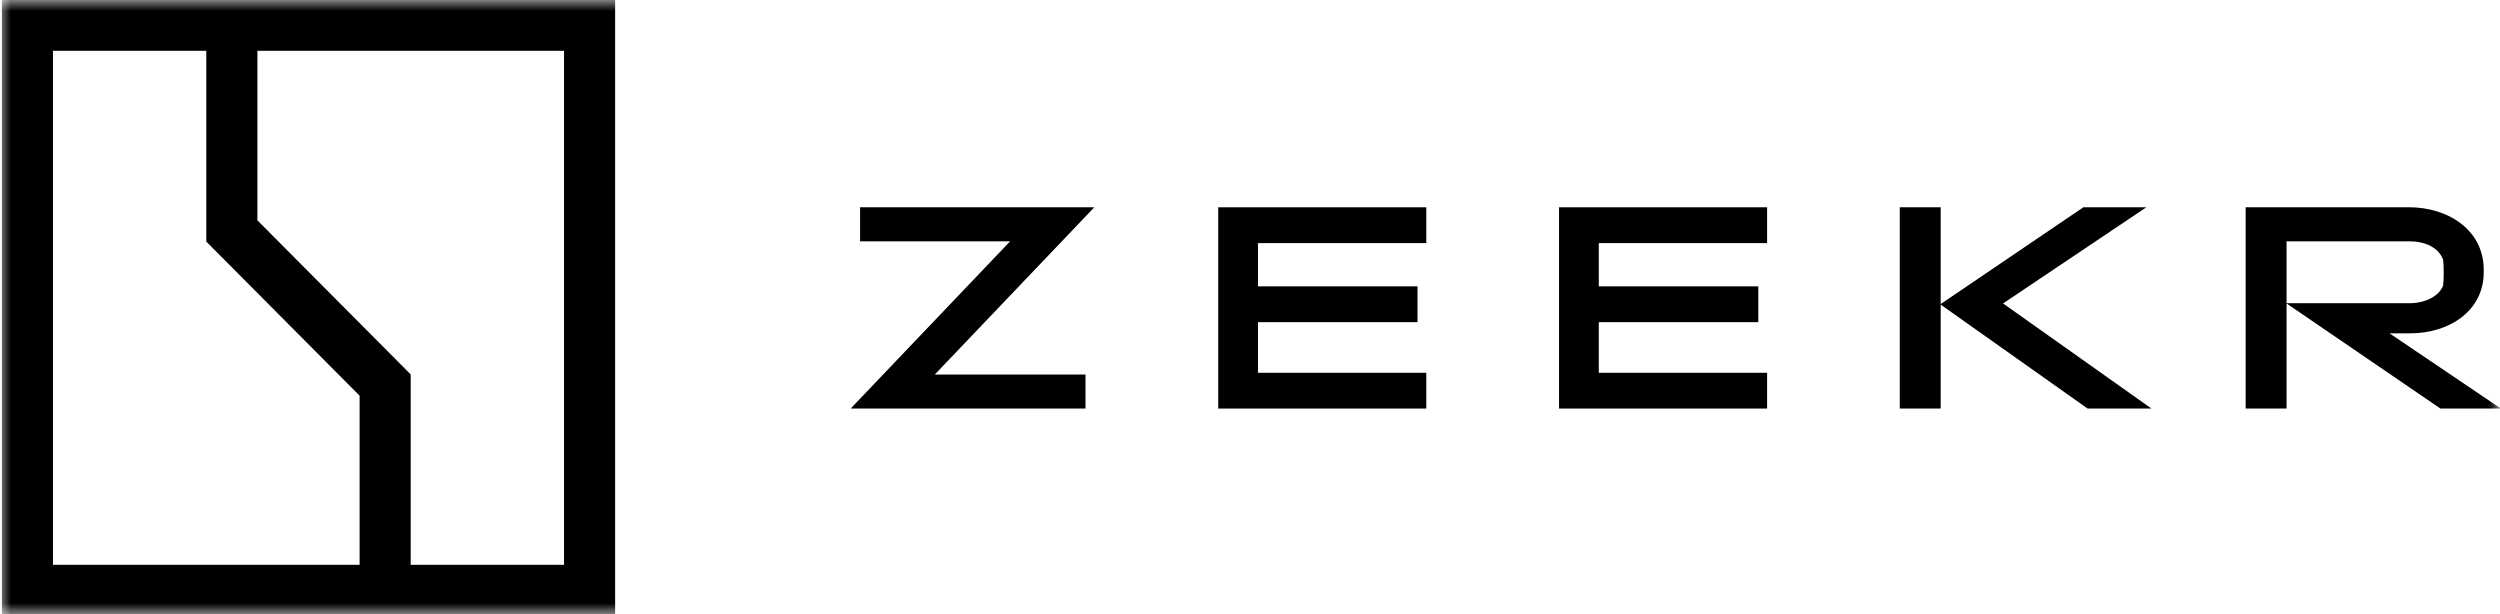 <?xml version="1.0" encoding="UTF-8"?>
<svg xmlns="http://www.w3.org/2000/svg" width="114" height="28" viewBox="0 0 114 28" fill="none">
  <g clip-path="url(#clip0_97_68)">
    <mask id="mask0_97_68" style="mask-type:luminance" maskUnits="userSpaceOnUse" x="0" y="0" width="114" height="28">
      <path d="M114 0H0V28H114V0Z" fill="white"></path>
    </mask>
    <g mask="url(#mask0_97_68)">
      <path d="M25.72 25.756H18.728V17.074L11.737 10.047V2.317H25.72V25.756ZM2.415 25.756V2.317H9.407V11.017L16.398 18.044V25.756H2.415ZM28.05 -0.024H0.085V28.099H28.05V-0.024Z" fill="black"></path>
      <path d="M49.875 9.479L42.627 17.078H49.498V18.63H38.815V18.604L46.062 11.004H39.22V9.452H49.877V9.479H49.875Z" fill="black"></path>
      <path d="M95.192 18.628L88.495 13.89V18.628H86.629V9.45H88.495V13.864L95.004 9.45H97.876L91.34 13.837L98.103 18.628H95.192Z" fill="black"></path>
      <path d="M114.036 18.628L108.963 15.2H109.904C111.688 15.2 113.258 14.174 113.258 12.419V12.298C113.258 10.517 111.675 9.45 109.836 9.45H102.402V18.628H104.267V13.837L111.281 18.628H114.036ZM104.267 11.004H109.877C110.575 11.004 111.219 11.288 111.408 11.855C111.421 11.95 111.434 12.192 111.434 12.437C111.434 12.68 111.421 12.922 111.408 13.017C111.219 13.517 110.575 13.826 109.877 13.826H104.267V11.004Z" fill="black"></path>
      <path d="M65.039 16.997V18.63H55.551V9.452H65.039V11.086H57.364V13.057H64.638V14.691H57.364V16.999H65.039V16.997Z" fill="black"></path>
      <path d="M80.58 16.997V18.63H71.092V9.452H80.58V11.086H72.905V13.057H80.179V14.691H72.905V16.999H80.58V16.997Z" fill="black"></path>
    </g>
  </g>
  <defs>
    <clipPath id="clip0_97_68">
      <rect width="114" height="28" fill="white"></rect>
    </clipPath>
  </defs>
</svg>
